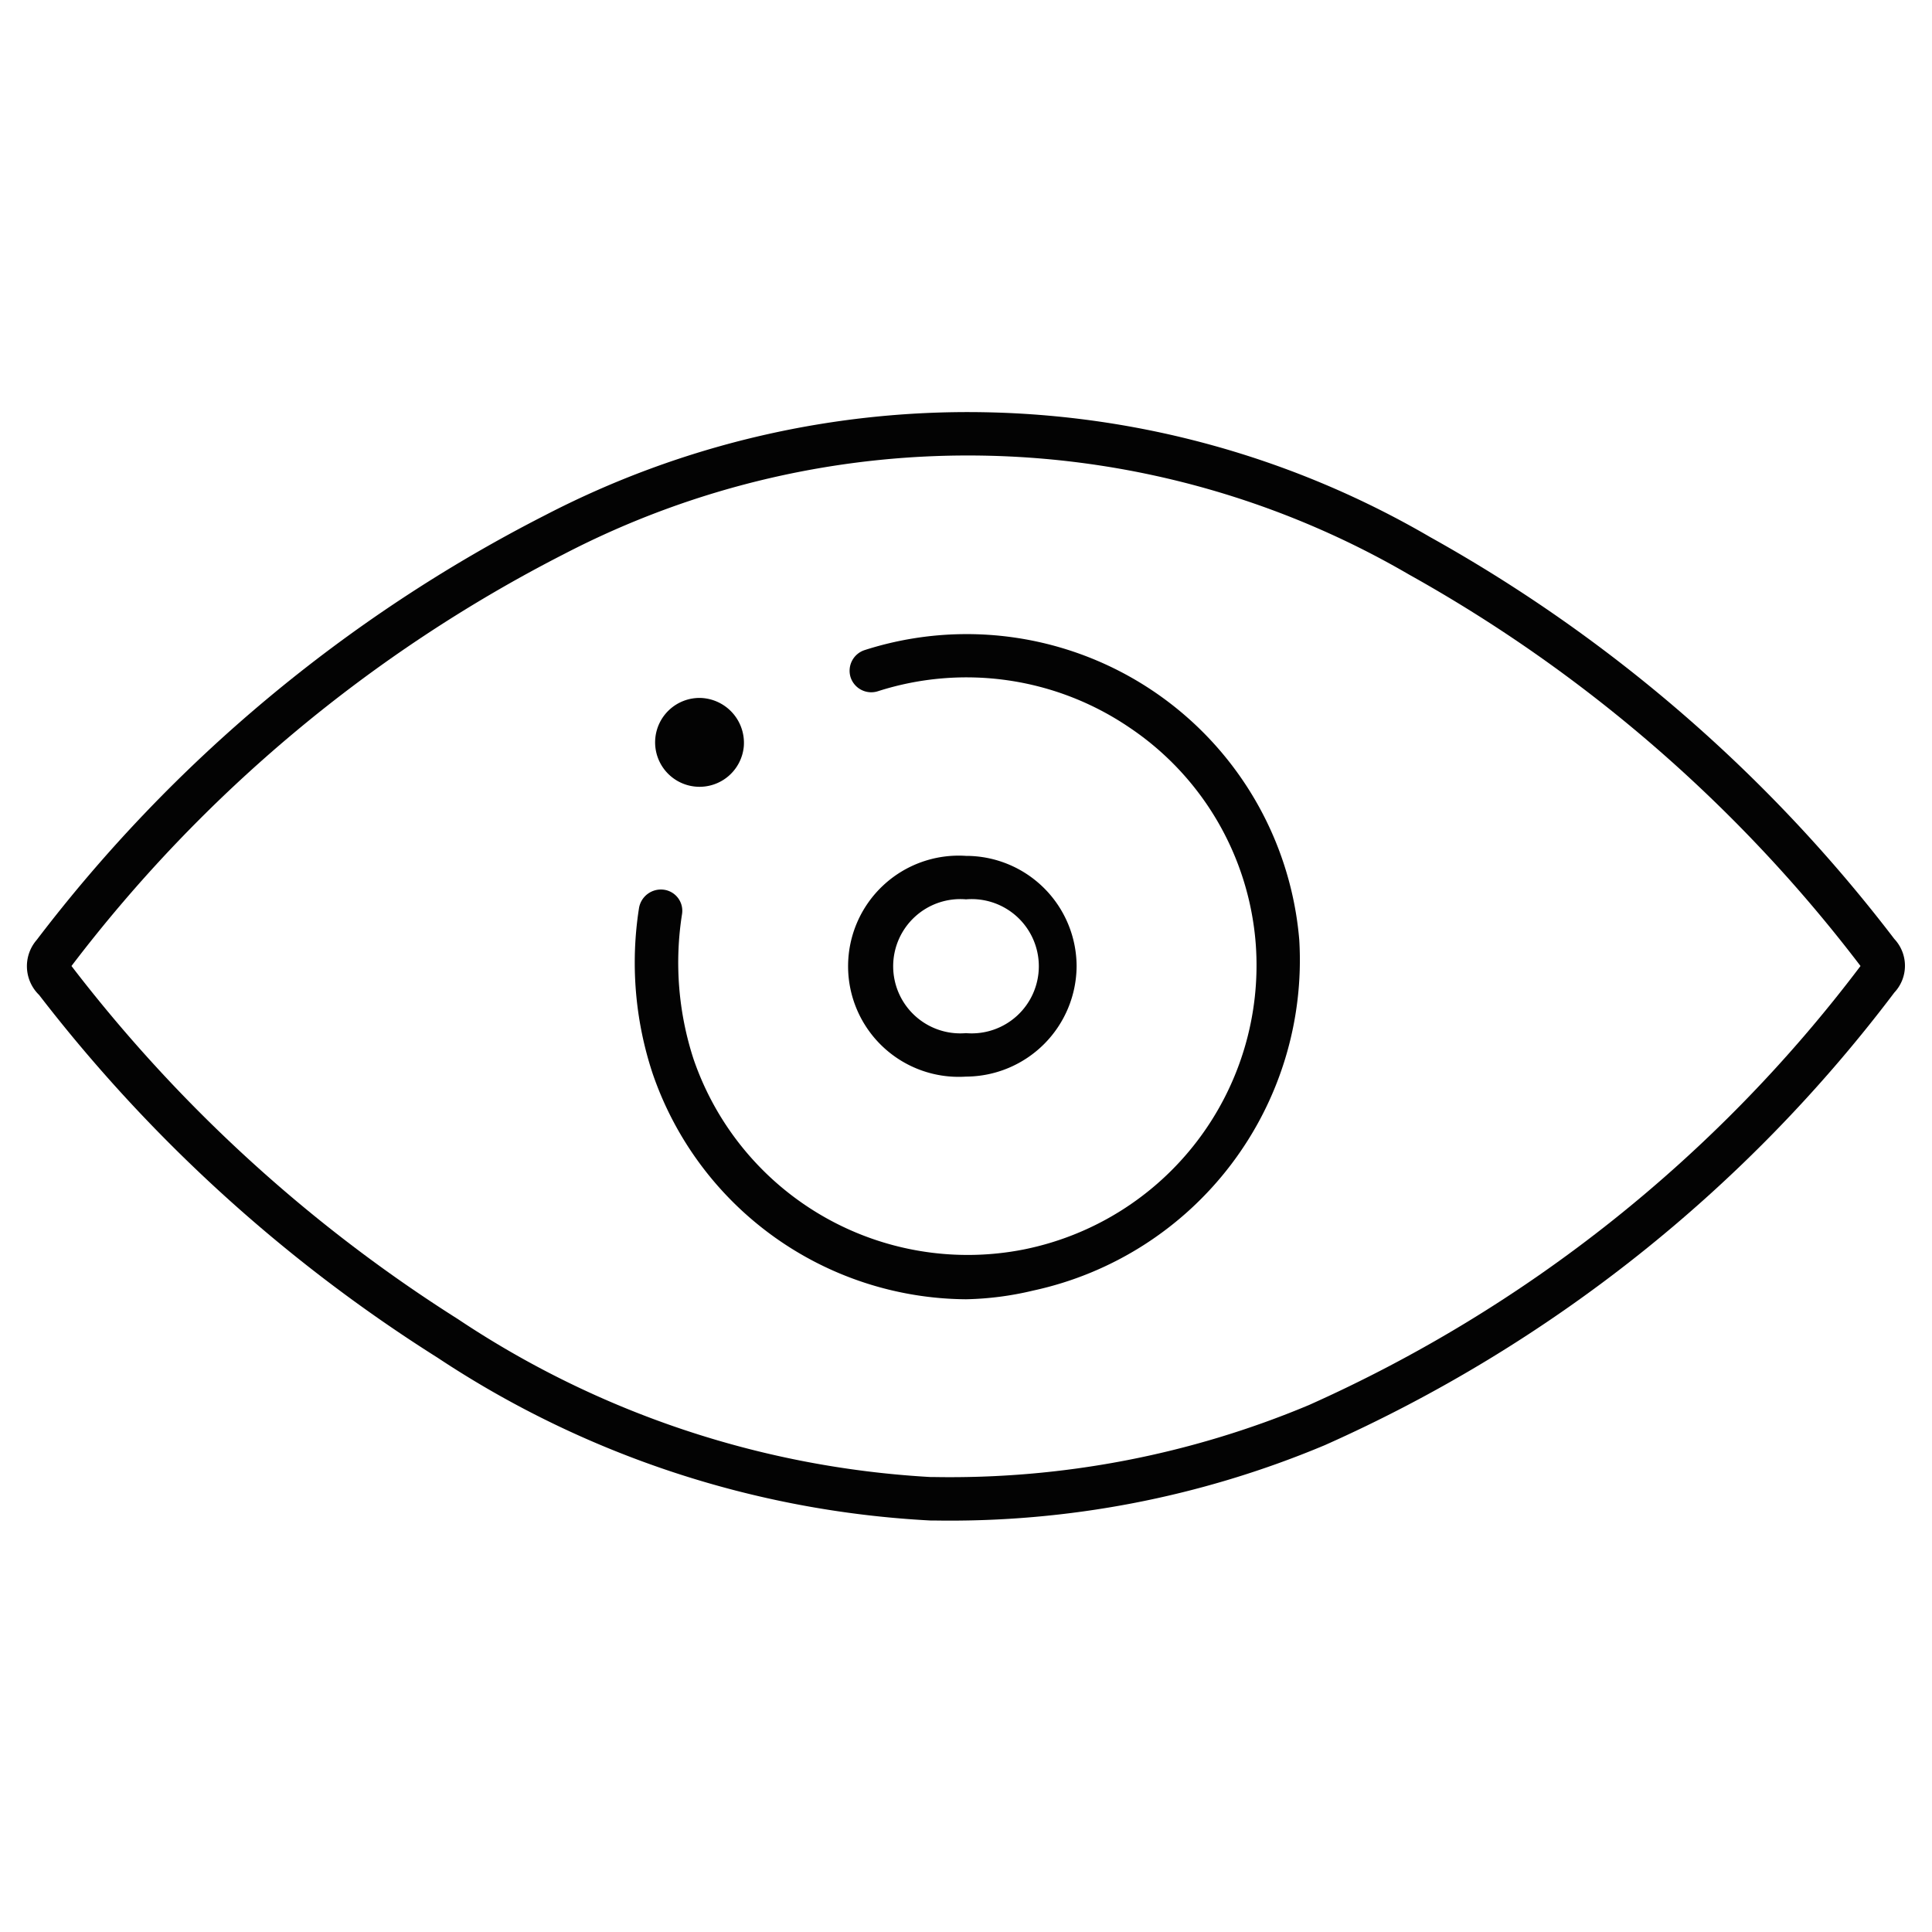 <svg id="Layer_1" data-name="Layer 1" xmlns="http://www.w3.org/2000/svg" viewBox="0 0 40 40"><defs><style>.cls-1{fill:#030303;}</style></defs><path class="cls-1" d="M19.32,31.48h-.06a20.38,20.38,0,0,1-10.2-3.37A31.9,31.9,0,0,1,.81,20.6a.83.83,0,0,1-.05-1.14,30.85,30.85,0,0,1,10.52-8.79,19,19,0,0,1,18.33.45,31.18,31.18,0,0,1,9.61,8.32.81.81,0,0,1,0,1.11,30.12,30.12,0,0,1-11.79,9.37A20.05,20.05,0,0,1,19.32,31.48Zm-.06-.9h.06a19.21,19.21,0,0,0,7.78-1.49A29.25,29.25,0,0,0,38.52,20a30.27,30.27,0,0,0-9.34-8.1,18.15,18.15,0,0,0-17.5-.43A29.92,29.92,0,0,0,1.48,20l0,0a30.87,30.87,0,0,0,8,7.31A19.6,19.6,0,0,0,19.26,30.58Z"/><path class="cls-1" d="M20,26.9a6.91,6.91,0,0,1-6.49-4.68,7.3,7.3,0,0,1-.28-3.42.46.46,0,0,1,.51-.38.44.44,0,0,1,.38.51,6.45,6.45,0,0,0,.24,3,6,6,0,0,0,6.83,3.94A6,6,0,0,0,26,19.56a5.94,5.94,0,0,0-2.62-4.5,6,6,0,0,0-5.2-.75.45.45,0,0,1-.57-.29.45.45,0,0,1,.29-.56,6.91,6.91,0,0,1,9,6,7,7,0,0,1-5.51,7.26A6.48,6.48,0,0,1,20,26.9Z"/><path class="cls-1" d="M20,22.29a2.29,2.29,0,1,1,0-4.57h0A2.29,2.29,0,0,1,22.29,20,2.3,2.3,0,0,1,20,22.29Zm0-3.67h0a1.39,1.39,0,1,0,0,2.77h0a1.39,1.39,0,1,0,0-2.77Z"/><path class="cls-1" d="M15.4,15.45a.92.92,0,1,1-.9-1A.93.93,0,0,1,15.4,15.45Z"/></svg>